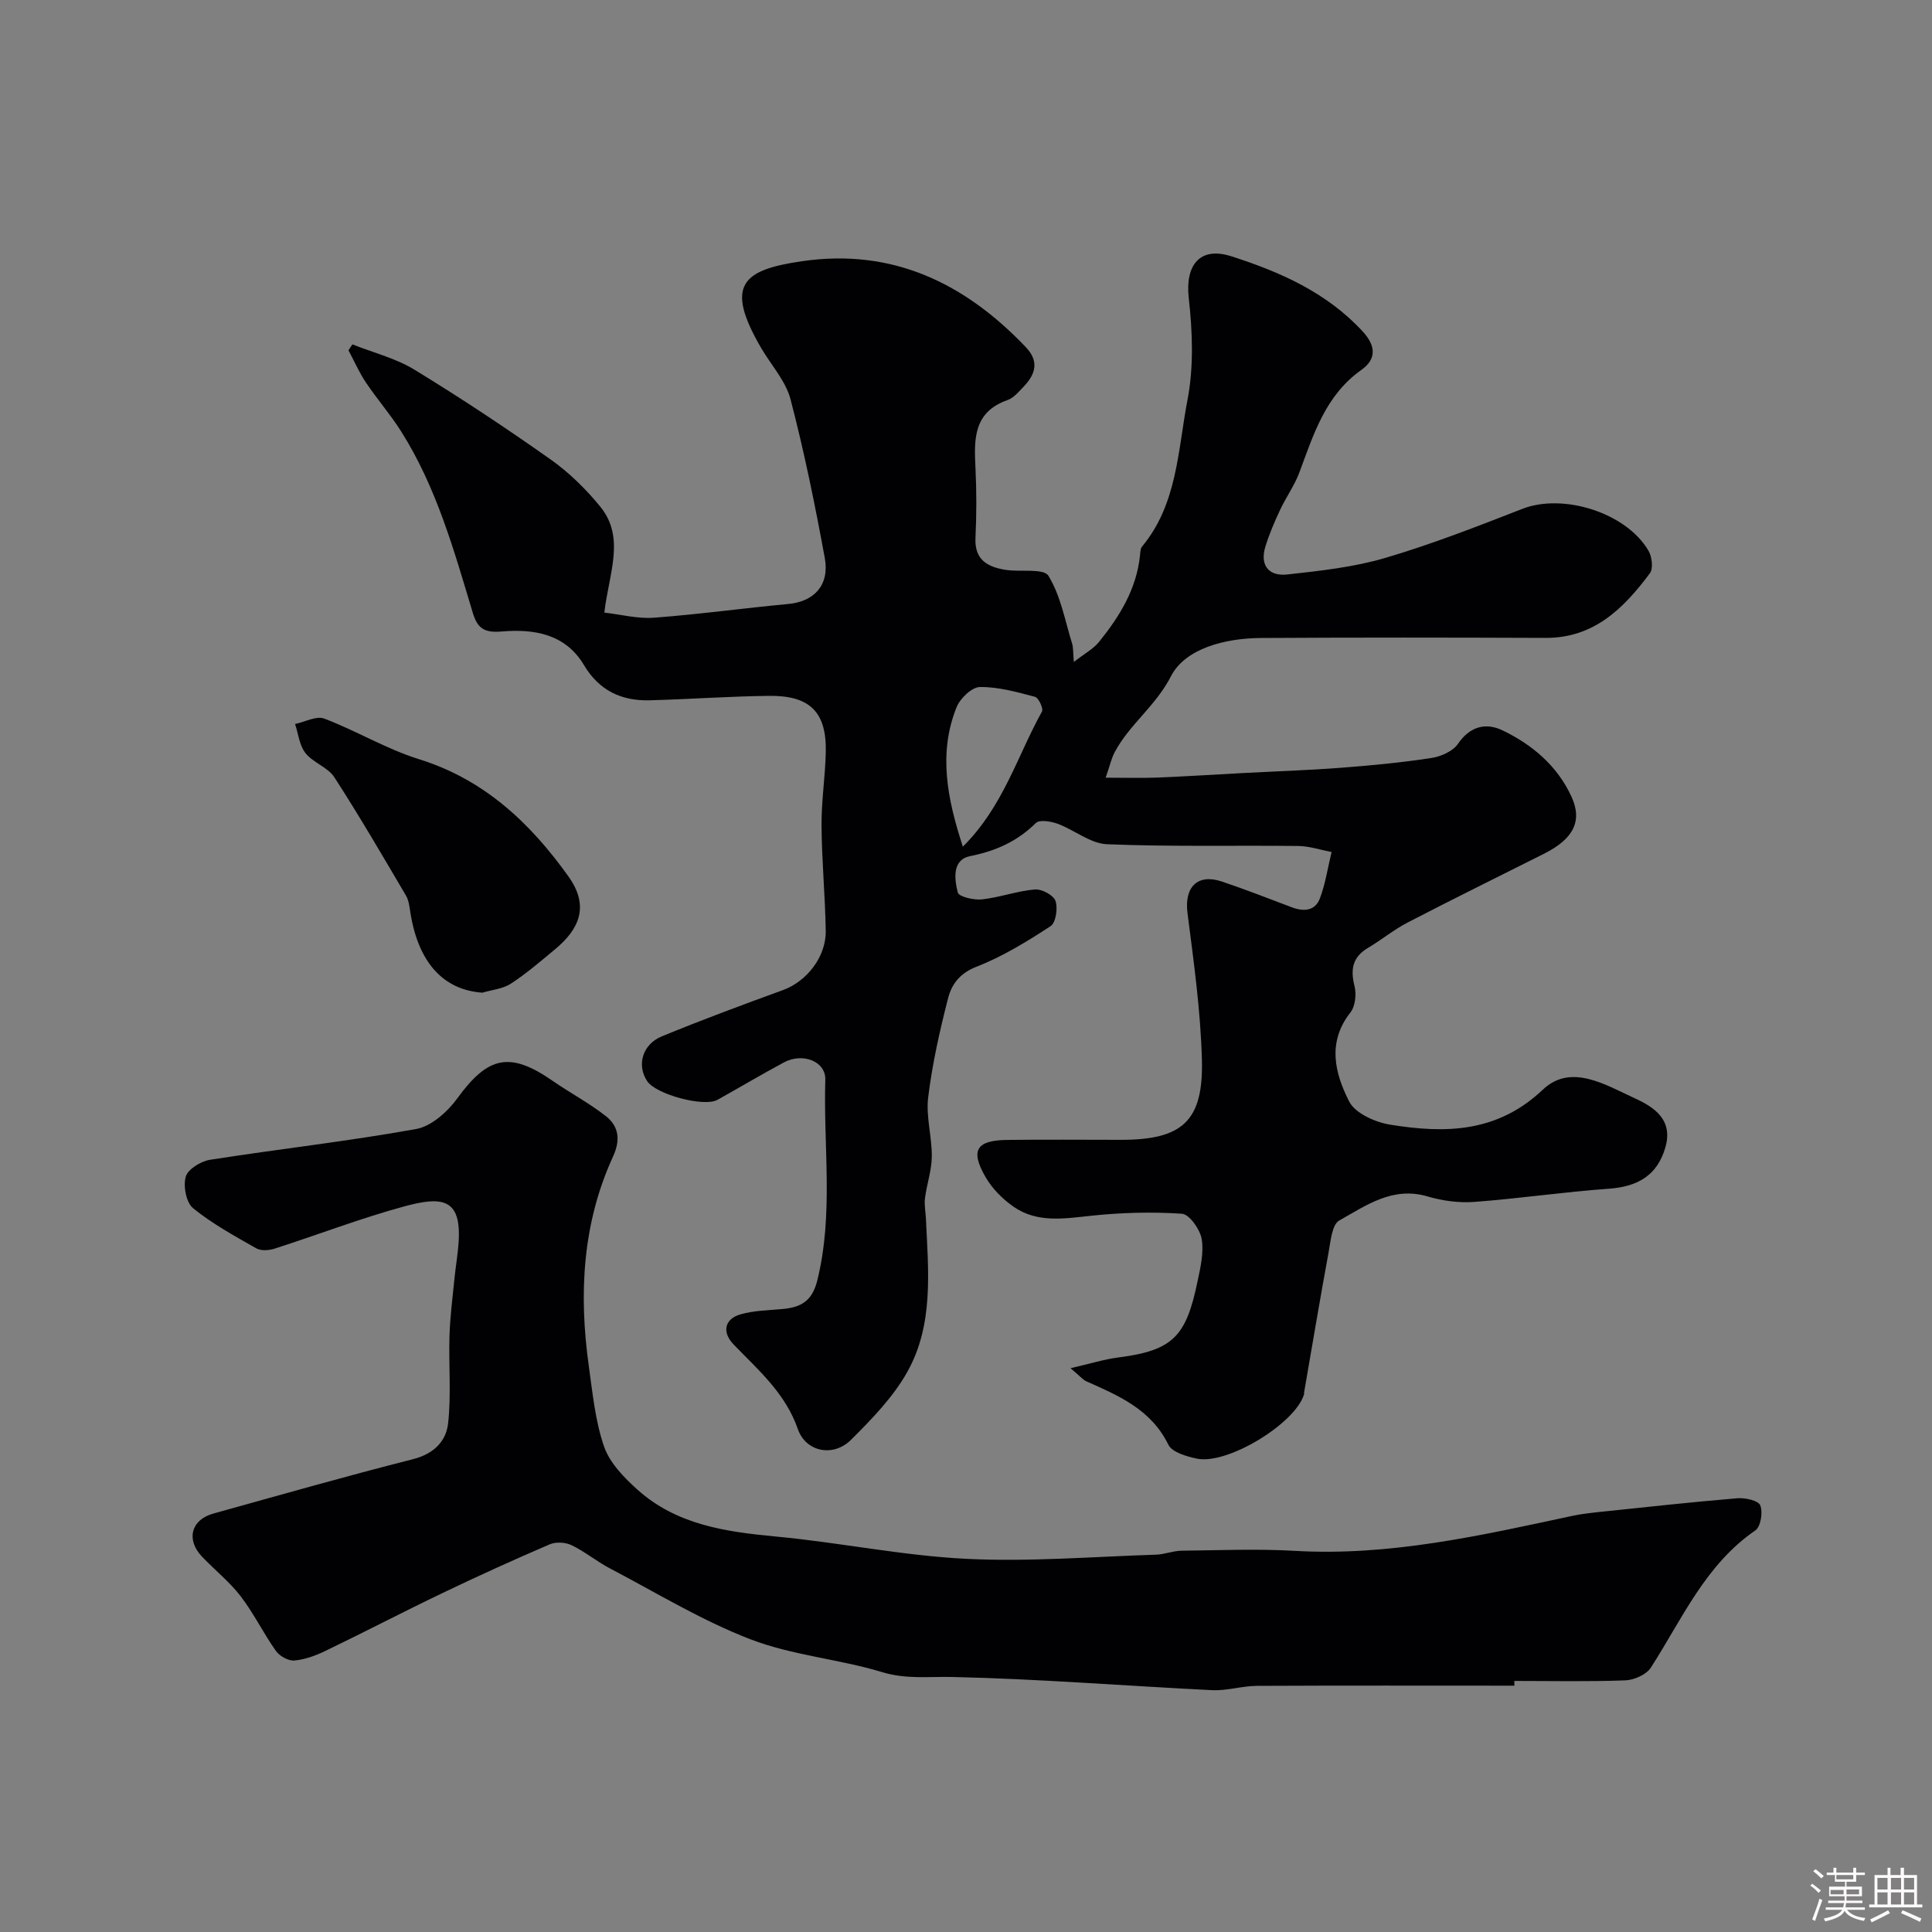<svg enable-background="new 0 0 400 400" viewBox="0 0 400 400" xmlns="http://www.w3.org/2000/svg"><rect x="0" y="0" width="400" height="400" fill="#808080" stroke="none"/><path d="m374.8 390.4.4-.4c.7.5 1.3 1 1.8 1.4l-.5.5c-.5-.6-1.1-1.1-1.7-1.5zm1 7.3-.6-.3c.5-1.4 1.1-2.8 1.5-4.3.2.1.4.2.6.3-.5 1.3-1 2.8-1.5 4.3zm-.4-10.3.5-.4c.4.3 1 .8 1.7 1.4l-.5.5c-.5-.5-1.1-1-1.7-1.5zm2.5.3h1.7v-1h.6v1h3.5v-1h.6v1h1.8v.5h-1.8v1.4h-2v1h3.2v2h-3.2v.9h3.3v.5h-3.4c0 .3-.1.6-.1.9h4v.5h-3.7c.7.9 1.9 1.5 3.8 1.7-.1.2-.2.4-.3.6-2.1-.4-3.5-1.1-4-2.1-.4 1-1.8 1.7-4 2.2-.1-.2-.2-.4-.3-.6 2.1-.4 3.4-1 3.8-1.8h-3.4v-.5h3.6c.1-.3.1-.6.2-.9h-3.3v-.5h3.4c0-.3 0-.6 0-.9h-3.2v-2h3.3v-1h-2.1v-1.4h-1.7v-.5zm1.1 3.5v1h2.7c0-.3 0-.4 0-.4 0-.1 0-.2 0-.2 0-.1 0-.2 0-.3h-2.7zm1.2-3v.9h3.5v-.9zm4.7 3h-2.6v.6.4h2.6z" fill="#fcfbfa"/><path d="m393.6 386.7h.6v1.5h2.7v6.1h1.1v.6h-11v-.6h1.1v-6.1h2.7v-1.5h.6v1.5h2.1v-1.5zm-2.7 8.8.4.6c-1.2.6-2.5 1.3-3.8 1.9-.1-.2-.2-.4-.3-.6 1.2-.6 2.5-1.2 3.7-1.9zm-2.2-6.7v2.4h2.1v-2.4zm0 3v2.5h2.1v-2.5zm2.8-3v2.4h2.1v-2.4zm0 3v2.5h2.1v-2.5zm6 6.1c-1.4-.7-2.7-1.3-3.9-1.8l.3-.6c1.5.6 2.7 1.2 3.9 1.7zm-1.2-9.1h-2.1v2.4h2.1zm-2.1 3v2.5h2.1v-2.5z" fill="#fcfbfa"/><g fill="#010103"><path d="m221.64 283.27c4.19-.96 7.03-1.86 9.95-2.23 11.43-1.46 14.01-4.5 16.36-15.8.6-2.87 1.33-5.96.84-8.74-.35-2-2.55-5.11-4.09-5.21-6.27-.42-12.64-.24-18.9.43-5.54.59-11.03 1.5-15.89-1.84-2.3-1.58-4.47-3.77-5.86-6.17-3.21-5.55-1.92-7.62 4.46-7.7 7.86-.1 15.73-.02 23.59-.02 12.69 0 17.08-3.87 16.74-16.6-.27-10.14-1.69-20.26-2.98-30.34-.69-5.36 2.03-8.25 7.14-6.53 4.87 1.64 9.66 3.51 14.47 5.33 2.44.93 4.8.74 5.77-1.77 1.18-3.08 1.66-6.44 2.45-9.68-2.32-.44-4.63-1.23-6.95-1.25-13.18-.15-26.38.18-39.54-.36-3.45-.14-6.74-2.95-10.21-4.23-1.39-.51-3.77-.91-4.52-.17-3.86 3.81-8.29 5.8-13.61 6.86-3.78.76-3.26 4.76-2.56 7.54.22.87 3.32 1.6 5 1.42 3.69-.41 7.28-1.74 10.96-2.06 1.42-.12 3.85 1.18 4.27 2.38.52 1.51.07 4.51-1.03 5.23-4.88 3.18-9.93 6.29-15.33 8.39-3.46 1.34-5.15 3.65-5.88 6.52-1.74 6.75-3.27 13.61-4.12 20.52-.49 3.99.79 8.17.75 12.27-.03 2.87-1.04 5.72-1.41 8.6-.18 1.37.12 2.81.19 4.22.5 10.85 1.68 21.98-3.91 31.86-2.94 5.2-7.33 9.71-11.62 13.98-3.6 3.58-9.31 2.56-10.99-2.26-2.6-7.45-8.18-12.2-13.3-17.51-2.41-2.5-1.93-5.25 1.41-6.22 2.78-.81 5.8-.84 8.73-1.11 3.74-.35 6.11-1.57 7.18-5.88 3.43-13.79 1.25-27.73 1.67-41.58.12-3.86-4.71-5.68-8.59-3.59-4.63 2.49-9.15 5.18-13.74 7.74-2.79 1.55-12.69-1.11-14.54-3.86-2.21-3.28-1.04-7.62 3.06-9.3 8.27-3.4 16.66-6.51 25.06-9.57 4.87-1.77 8.93-6.85 8.84-12.27-.12-7.27-.82-14.53-.87-21.79-.04-5.1.78-10.19.88-15.29.16-8.18-3.28-11.65-11.7-11.56-8.27.09-16.53.7-24.8.92-5.82.15-10.45-2.05-13.55-7.27-3.87-6.51-10.37-7.53-17-6.98-3.58.3-5.04-.54-6.04-3.88-3.89-12.94-7.53-26.02-14.86-37.59-2.22-3.51-4.98-6.67-7.29-10.12-1.39-2.08-2.4-4.41-3.58-6.63.27-.41.54-.82.81-1.22 4.31 1.71 8.95 2.86 12.85 5.24 9.6 5.86 18.99 12.09 28.18 18.58 3.81 2.69 7.27 6.09 10.23 9.7 5.31 6.47 1.88 13.73.9 22.01 3.42.39 6.89 1.31 10.27 1.06 9.29-.69 18.54-1.98 27.82-2.84 5.34-.5 8.58-3.89 7.55-9.54-2.02-11.01-4.26-22.01-7.09-32.84-.99-3.79-3.99-7.05-6.05-10.57-7.66-13.11-3.95-16.22 8.43-18.02 18.7-2.73 33.7 4.52 46.34 17.8 2.78 2.92 2.02 5.56-.4 8.11-1.02 1.07-2.09 2.38-3.39 2.84-7.08 2.48-6.94 8.1-6.64 14.05.24 4.82.23 9.67 0 14.49-.22 4.6 2.58 6.04 6.29 6.62 3.03.47 7.84-.38 8.82 1.23 2.54 4.14 3.43 9.3 4.91 14.07.24.76.16 1.63.35 3.76 2.2-1.72 4.03-2.69 5.23-4.17 4.23-5.24 7.73-10.9 8.46-17.84.07-.65.07-1.44.44-1.89 7.32-8.81 7.4-19.99 9.4-30.37 1.31-6.8 1.04-14.11.26-21.05-.77-6.84 2.28-10.76 8.8-8.67 10.11 3.23 19.74 7.48 27.19 15.54 2.73 2.95 2.95 5.72-.25 7.98-7.43 5.26-9.9 13.33-12.84 21.24-1.01 2.7-2.76 5.12-3.99 7.75-1.16 2.47-2.25 5.01-3.05 7.61-1.2 3.91.76 6.17 4.52 5.76 6.8-.75 13.72-1.5 20.24-3.41 9.65-2.84 19.07-6.52 28.46-10.18 8.41-3.28 21.49.76 26.11 8.69.72 1.24 1.01 3.68.28 4.65-5.4 7.24-11.55 13.42-21.6 13.38-19.66-.08-39.33-.1-58.99.02-7.29.05-15.6 2.13-18.57 7.93-3.16 6.17-8.6 9.96-11.66 15.74-.67 1.26-.97 2.72-1.85 5.25 3.88 0 7.25.11 10.6-.02 5.95-.24 11.9-.62 17.86-.94 6.79-.36 13.58-.58 20.36-1.1 6.21-.47 12.42-1.07 18.58-2.01 1.99-.3 4.48-1.39 5.54-2.94 2.5-3.67 5.8-4.42 9.21-2.79 6.15 2.95 11.32 7.31 14.27 13.69 2.34 5.07.47 8.77-5.67 11.86-9.41 4.73-18.87 9.38-28.22 14.23-2.88 1.49-5.42 3.6-8.22 5.26-3.23 1.91-3.66 4.47-2.79 7.93.42 1.67.16 4.16-.85 5.44-4.87 6.18-3.21 12.63-.26 18.43 1.25 2.46 5.4 4.3 8.49 4.8 11.38 1.84 22.14 1.72 31.62-7.26 5.82-5.51 13-.96 19.03 1.8 3.91 1.79 8.02 4.39 6.31 10.22-1.62 5.55-5.46 8.06-11.67 8.5-9.3.66-18.55 2.04-27.86 2.73-3.2.24-6.61-.22-9.69-1.13-7.22-2.14-12.72 1.87-18.28 4.98-1.52.85-1.79 4.31-2.22 6.65-1.77 9.61-3.38 19.26-5.05 28.89-.03.16.01.34-.04.5-1.86 6.05-15.89 14.6-22.2 13.26-2.12-.45-5.12-1.32-5.88-2.89-3.58-7.31-10.28-10.14-17.01-13.13-.72-.35-1.26-1.04-3.24-2.7zm-22.29-107.98c8.36-8.29 11.27-18.79 16.38-27.97.34-.61-.7-2.85-1.44-3.05-3.74-.99-7.61-2.08-11.41-2.03-1.68.02-4.11 2.37-4.84 4.2-3.78 9.46-1.97 18.83 1.31 28.85z"/><path d="m313.54 349c-17.77 0-35.53-.05-53.3.04-3.1.02-6.22 1.04-9.3.89-17.95-.88-35.88-2.34-53.84-2.73-4.88-.1-9.5.5-14.45-1-8.98-2.72-18.63-3.47-27.32-6.82-10.07-3.88-19.44-9.62-29.05-14.66-2.73-1.43-5.16-3.46-7.93-4.8-1.27-.61-3.24-.74-4.52-.19-7.49 3.22-14.92 6.59-22.27 10.12-8.1 3.88-16.07 8.04-24.16 11.94-2.03.98-4.27 1.81-6.47 2-1.23.11-3.05-.92-3.81-1.99-2.59-3.66-4.57-7.76-7.29-11.31-2.31-3.01-5.38-5.44-8.02-8.22-3.32-3.49-2.25-7.62 2.32-8.89 13.77-3.83 27.52-7.76 41.37-11.27 4.29-1.09 6.87-3.69 7.28-7.44.65-5.96.1-12.04.28-18.07.12-3.94.63-7.86 1.02-11.79.26-2.6.72-5.19.88-7.8.54-8.79-3.35-9.38-11.11-7.28-9.14 2.47-18.01 5.91-27.04 8.8-1.15.37-2.79.47-3.76-.08-4.49-2.56-9.1-5.07-13.08-8.31-1.43-1.17-2.07-4.59-1.51-6.53.45-1.56 3.14-3.2 5.04-3.49 14.2-2.23 28.52-3.82 42.66-6.37 3.17-.57 6.53-3.6 8.56-6.4 6.32-8.68 10.84-9.71 19.7-3.57 3.61 2.5 7.54 4.58 10.99 7.28 2.7 2.11 3.1 4.93 1.52 8.37-6.36 13.86-7.11 28.48-5.03 43.35.79 5.62 1.33 11.4 3.16 16.7 1.16 3.38 4.12 6.42 6.9 8.92 8.1 7.28 18.23 8.74 28.66 9.72 13.18 1.23 26.26 3.97 39.45 4.62 13.04.65 26.17-.45 39.26-.86 1.77-.06 3.52-.8 5.29-.82 7.83-.09 15.69-.42 23.49.03 19.61 1.13 38.47-3.18 57.4-7.24 1.9-.41 3.86-.62 5.8-.83 9.45-.99 18.9-2.03 28.36-2.82 1.62-.14 4.36.46 4.77 1.46.58 1.41.1 4.43-1.01 5.19-10.39 7.14-15.18 18.39-21.65 28.43-.93 1.44-3.45 2.55-5.27 2.62-7.65.29-15.33.12-22.99.12.02.31.02.65.02.98z"/><path d="m99.88 205.52c-8.01-.54-13.2-6.14-14.88-16.35-.21-1.26-.31-2.66-.93-3.72-4.85-8.24-9.66-16.51-14.85-24.53-1.34-2.07-4.38-3-5.97-4.99-1.26-1.59-1.48-3.99-2.16-6.03 2.03-.43 4.41-1.74 6.05-1.12 6.64 2.52 12.85 6.3 19.6 8.4 13.54 4.21 23.05 13.22 30.96 24.29 4.44 6.21 2.13 10.96-2.69 14.99-3.01 2.51-6 5.08-9.27 7.22-1.66 1.06-3.89 1.25-5.86 1.84z"/></g></svg>
